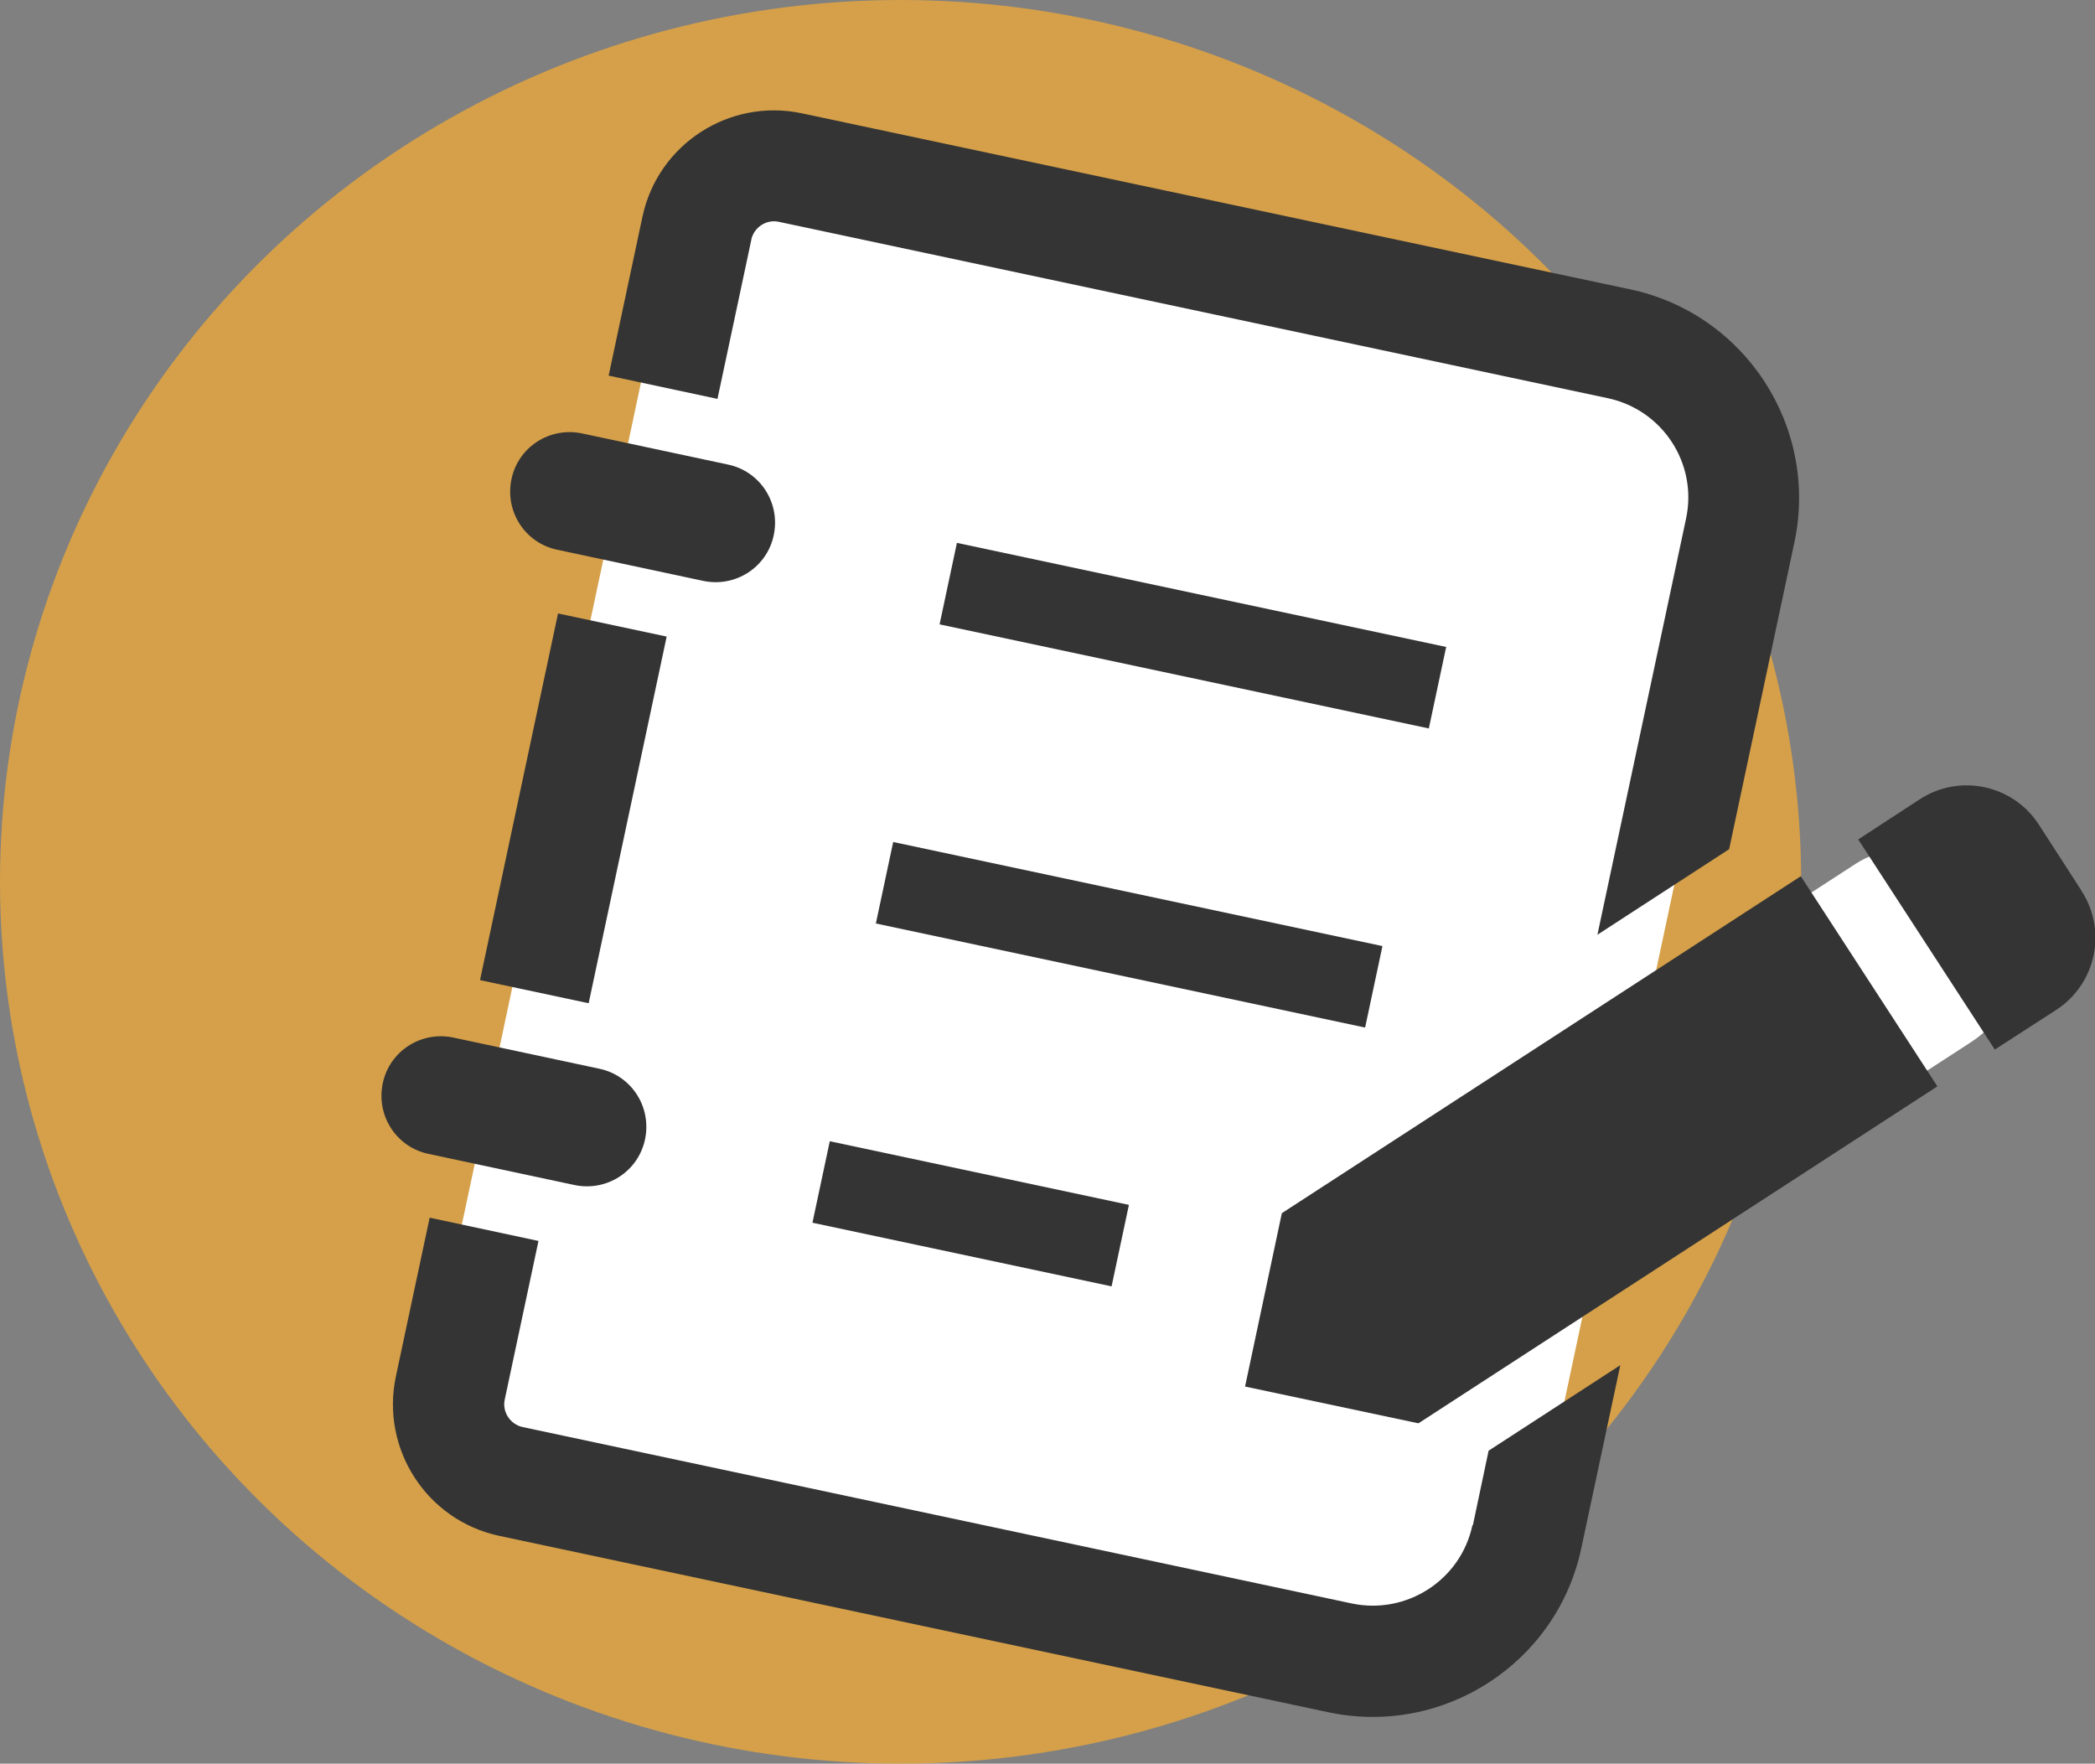 <?xml version="1.0" encoding="UTF-8"?>
<svg id="_レイヤー_2" data-name="レイヤー 2" xmlns="http://www.w3.org/2000/svg" viewBox="0 0 55.83 47">
  <rect x="0" y="0" width="55.83" height="47" fill="#808080" stroke="none"/>
  <defs>
    <style>
      .cls-1 {
        fill: #faae33;
        isolation: isolate;
        opacity: .7;
      }

      .cls-1, .cls-2, .cls-3 {
        stroke-width: 0px;
      }

      .cls-2 {
        fill: #343434;
      }

      .cls-3 {
        fill: #fff;
      }
    </style>
  </defs>
  <g id="_レイヤー_1-2" data-name="レイヤー 1">
    <g id="icon_page-occupation01" data-name="icon page-occupation01">
      <ellipse id="_楕円形_233" data-name="楕円形 233" class="cls-1" cx="24" cy="23.5" rx="24" ry="23.5"/>
      <g id="_グループ_8264" data-name="グループ 8264">
        <rect id="_長方形_2432" data-name="長方形 2432" class="cls-3" x="11.2" y="9.55" width="36.08" height="29.72" rx="6" ry="6" transform="translate(-.71 47.93) rotate(-77.99)"/>
        <rect id="_長方形_2433" data-name="長方形 2433" class="cls-3" x="31.9" y="27.38" width="23.35" height="5.66" rx="2.83" ry="2.83" transform="translate(-9.43 28.6) rotate(-32.99)"/>
        <g id="_メモアイコン" data-name="メモアイコン">
          <path id="_パス_3185" data-name="パス 3185" class="cls-2" d="M55.46,23.72l-1.13-1.75c-.69-1.06-2.11-1.36-3.17-.67l-1.64,1.07,3.64,5.6,1.64-1.06c1.06-.69,1.36-2.11.67-3.17Z"/>
          <path id="_パス_3186" data-name="パス 3186" class="cls-2" d="M14.85,14.65l3.89.83c.86.18,1.7-.36,1.88-1.22.18-.86-.36-1.7-1.22-1.88l-3.89-.83c-.86-.18-1.7.36-1.88,1.22-.18.86.36,1.7,1.22,1.88Z"/>
          <rect id="_長方形_2428" data-name="長方形 2428" class="cls-2" x="10.29" y="20.06" width="9.99" height="2.96" transform="translate(-8.97 32.01) rotate(-77.99)"/>
          <path id="_パス_3187" data-name="パス 3187" class="cls-2" d="M17.19,30.36c.18-.86-.36-1.7-1.22-1.88l-3.89-.83c-.86-.18-1.7.36-1.88,1.22-.18.86.36,1.7,1.22,1.88l3.89.83c.86.18,1.7-.36,1.88-1.22Z"/>
          <rect id="_長方形_2429" data-name="長方形 2429" class="cls-2" x="30.68" y="10.27" width="2.22" height="13.33" transform="translate(8.61 44.51) rotate(-77.99)"/>
          <rect id="_長方形_2430" data-name="長方形 2430" class="cls-2" x="28.98" y="18.24" width="2.22" height="13.33" transform="translate(-.53 49.16) rotate(-77.99)"/>
          <rect id="_長方形_2431" data-name="長方形 2431" class="cls-2" x="24.75" y="28.27" width="2.22" height="8.15" transform="translate(-11.15 50.91) rotate(-77.99)"/>
          <path id="_パス_3188" data-name="パス 3188" class="cls-2" d="M20.02,6.39c.07-.33.4-.55.73-.48l22.09,4.7c1.47.31,2.41,1.75,2.09,3.22h0s-2.36,11.08-2.36,11.08l3.51-2.28,1.74-8.18c.65-3.07-1.31-6.09-4.38-6.74L21.37,3.02c-1.93-.41-3.84.82-4.25,2.76h0s-.9,4.23-.9,4.23l2.9.62.9-4.23Z"/>
          <path id="_パス_3189" data-name="パス 3189" class="cls-2" d="M39.24,40.64c-.31,1.47-1.76,2.4-3.22,2.09l-22.09-4.7c-.33-.07-.55-.4-.48-.73l.9-4.23-2.9-.62-.9,4.23c-.41,1.93.82,3.84,2.76,4.25h0l22.09,4.7c3.07.65,6.09-1.31,6.74-4.37l1.04-4.88-3.51,2.28-.42,1.99Z"/>
          <path id="_パス_3190" data-name="パス 3190" class="cls-2" d="M34.16,32.33l-.98,4.62,4.62.98,13.83-8.98-3.64-5.6-13.83,8.98Z"/>
        </g>
      </g>
    </g>
  </g>
</svg>
